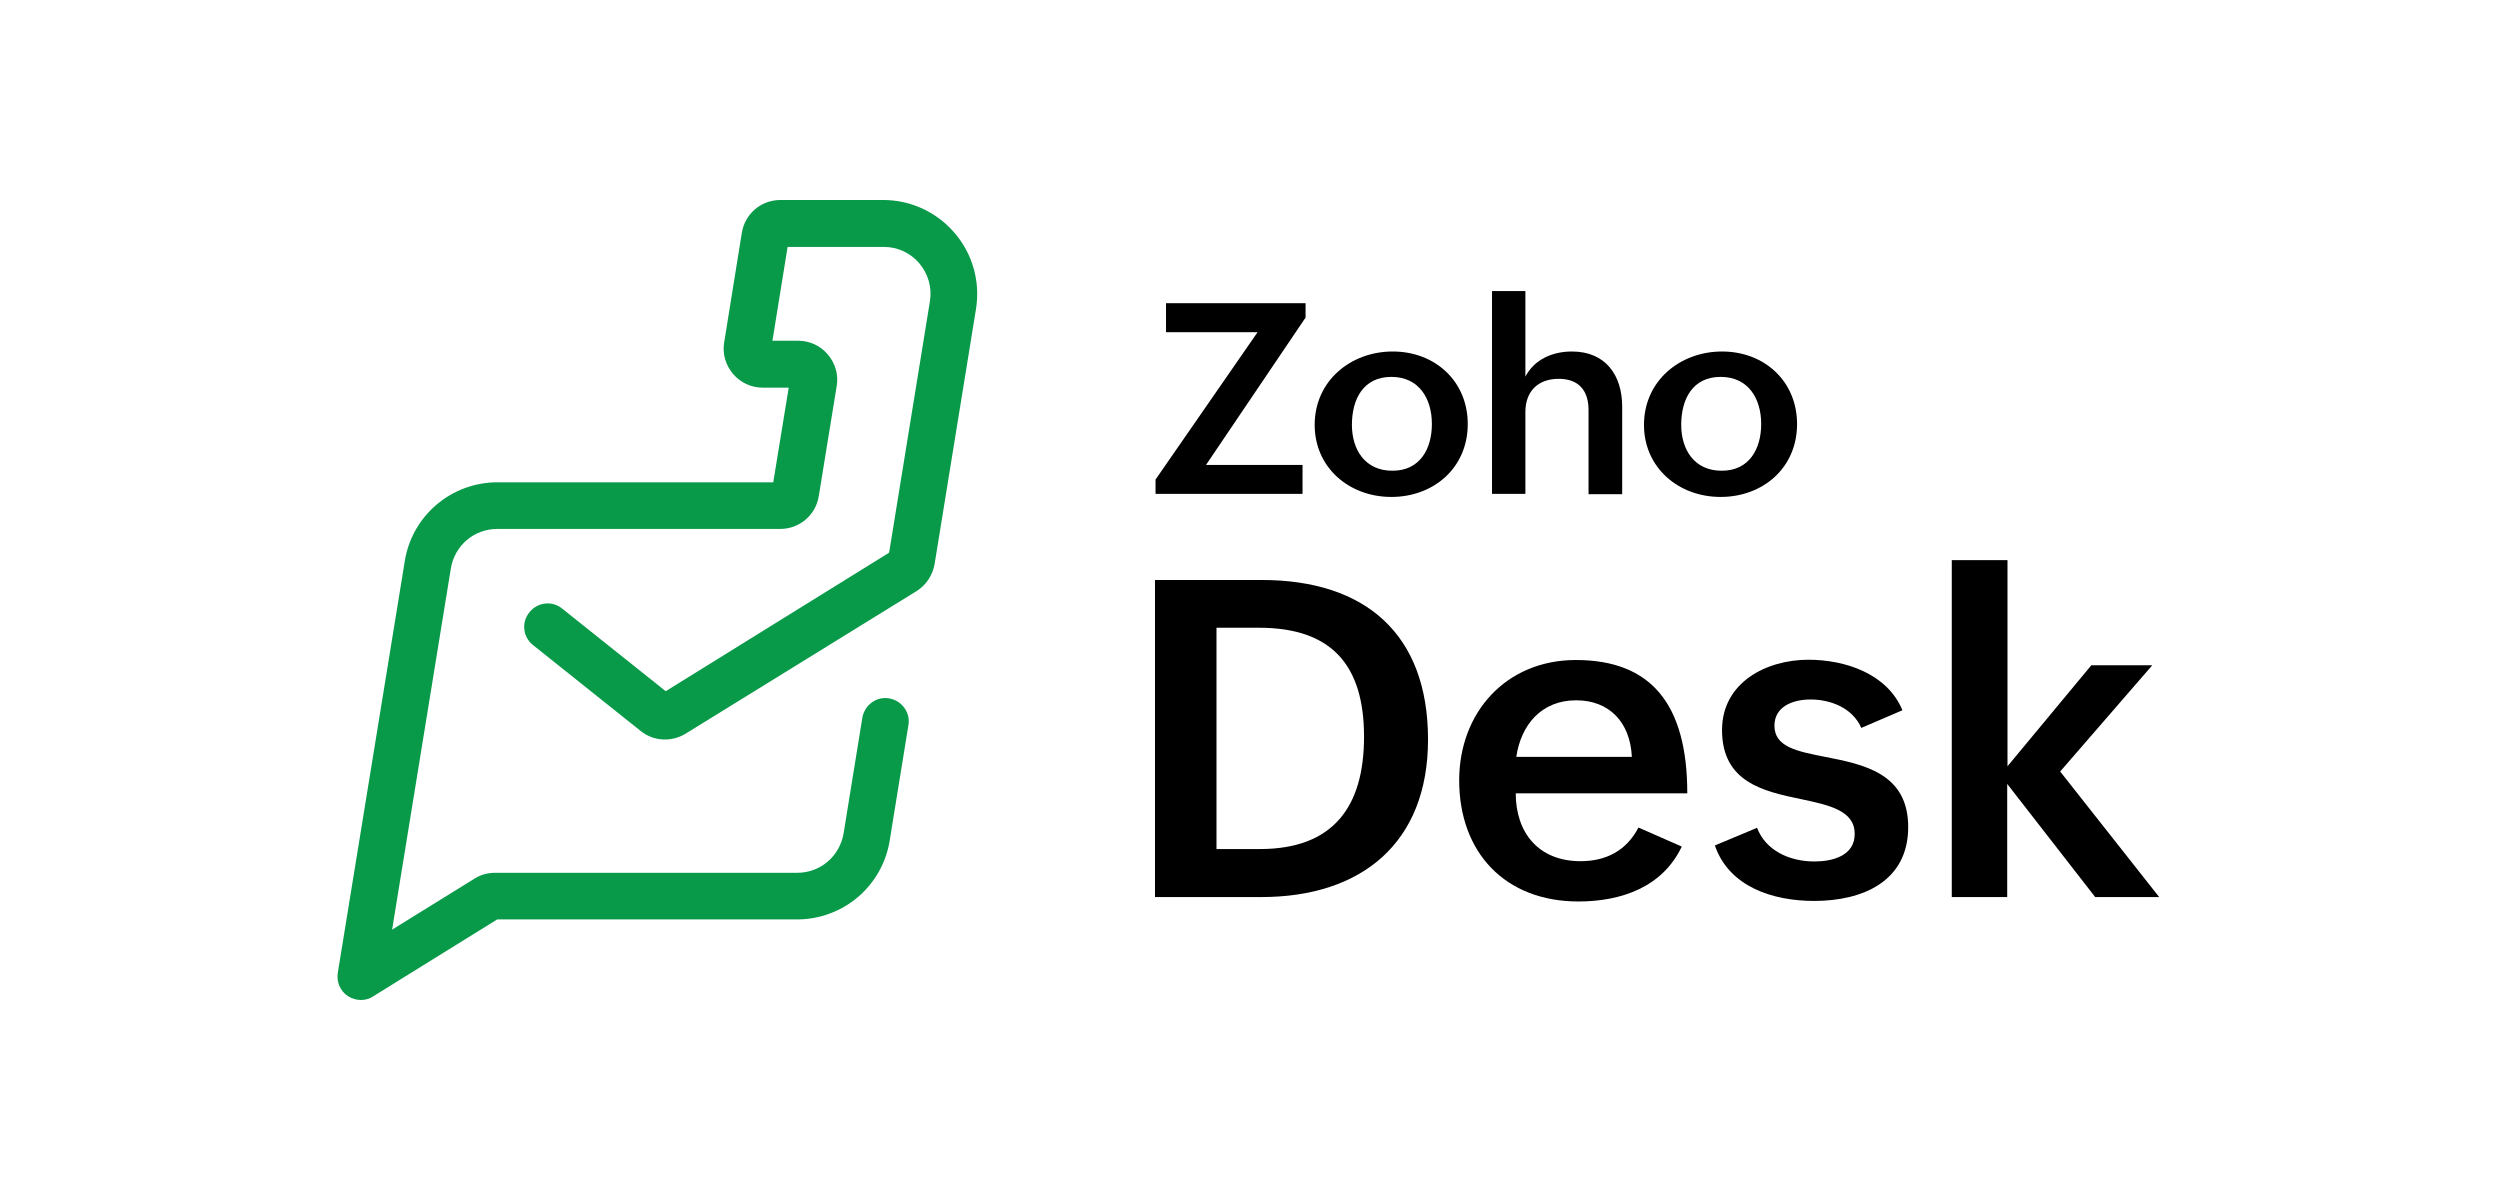 <svg width="200" height="96" viewBox="0 0 200 96" fill="none" xmlns="http://www.w3.org/2000/svg">
<path d="M92.398 46.399H100.937C109.211 46.399 114.242 50.704 114.242 59.16C114.242 67.416 108.947 71.765 100.893 71.765H92.398V46.399ZM100.783 67.924C106.696 67.924 109.123 64.502 109.123 58.939C109.123 53.221 106.542 50.219 100.717 50.219H97.319V67.924H100.783Z" fill="black"/>
<path d="M134.541 67.725C132.997 70.992 129.665 72.118 126.267 72.118C120.42 72.118 116.735 68.211 116.735 62.427C116.735 56.996 120.486 52.801 126.069 52.801C132.07 52.801 134.983 56.311 134.983 63.464H121.259C121.259 66.599 123.068 68.895 126.444 68.895C128.451 68.895 130.106 68.078 131.077 66.202L134.541 67.725ZM130.548 60.55C130.415 57.746 128.716 56.024 126.091 56.024C123.311 56.024 121.678 57.989 121.303 60.55H130.548Z" fill="black"/>
<path d="M140.565 66.224C141.249 68.034 143.146 68.918 145.154 68.918C146.588 68.918 148.376 68.476 148.376 66.71C148.376 64.855 146.368 64.414 144.073 63.928C141.094 63.31 137.763 62.581 137.763 58.409C137.763 54.59 141.315 52.779 144.669 52.779C147.603 52.779 150.979 53.883 152.193 56.82L148.905 58.233C148.177 56.577 146.368 55.959 144.845 55.959C143.367 55.959 141.955 56.555 141.955 58.056C141.955 59.756 143.764 60.109 146.015 60.55C149.037 61.147 152.656 61.831 152.656 66.158C152.656 70.529 148.993 72.075 145.132 72.075C141.867 72.075 138.336 70.971 137.189 67.637L140.565 66.224Z" fill="black"/>
<path d="M156.164 44.81H160.599V61.301L167.306 53.221H172.182L164.813 61.721L172.734 71.765H167.615L160.577 62.714V71.765H156.142V44.81H156.164Z" fill="black"/>
<path d="M92.443 38.364L100.607 26.575H93.281V24.257H104.446V25.405L96.481 37.194H104.203V39.511H92.443V38.364Z" fill="black"/>
<path d="M111.418 28.12C114.816 28.12 117.42 30.504 117.42 33.926C117.42 37.436 114.684 39.755 111.308 39.755C107.91 39.755 105.174 37.392 105.174 33.992C105.174 30.46 108.064 28.12 111.418 28.12ZM114.551 33.926C114.551 31.873 113.514 30.151 111.308 30.151C109.057 30.151 108.153 31.939 108.153 33.992C108.153 35.979 109.212 37.657 111.374 37.657C113.602 37.679 114.551 35.891 114.551 33.926Z" fill="black"/>
<path d="M119.361 23.285H122.031V30.129C122.759 28.738 124.215 28.12 125.759 28.12C128.429 28.12 129.775 29.997 129.775 32.535V39.534H127.083V32.8C127.083 31.189 126.245 30.306 124.7 30.306C122.979 30.306 122.031 31.365 122.031 32.955V39.512H119.361V23.285Z" fill="black"/>
<path d="M137.762 28.12C141.16 28.12 143.764 30.504 143.764 33.926C143.764 37.436 141.028 39.755 137.652 39.755C134.254 39.755 131.518 37.392 131.518 33.992C131.518 30.46 134.408 28.12 137.762 28.12ZM140.895 33.926C140.895 31.873 139.858 30.151 137.652 30.151C135.401 30.151 134.497 31.939 134.497 33.992C134.497 35.979 135.556 37.657 137.718 37.657C139.947 37.679 140.895 35.891 140.895 33.926Z" fill="black"/>
<path d="M28.875 80C28.522 80 28.147 79.89 27.838 79.691C27.221 79.294 26.912 78.565 27.022 77.837L32.384 44.876C32.67 43.11 33.575 41.52 34.921 40.373C36.267 39.225 38.01 38.584 39.775 38.584H61.861L63.097 31.012H61.023C60.096 31.012 59.236 30.615 58.64 29.908C58.044 29.202 57.78 28.297 57.934 27.392L59.346 18.627C59.589 17.104 60.891 16 62.435 16H70.665C72.872 16 74.946 16.971 76.38 18.649C77.814 20.327 78.432 22.535 78.079 24.72L74.769 45.119C74.615 46.002 74.107 46.797 73.335 47.282L54.845 58.696C53.72 59.38 52.286 59.314 51.249 58.475L42.644 51.609C41.827 50.969 41.695 49.777 42.357 48.982C42.997 48.166 44.188 48.033 44.982 48.695L53.257 55.296L71.129 44.214L74.394 24.102C74.571 23.02 74.262 21.916 73.556 21.078C72.85 20.239 71.812 19.753 70.709 19.753H63.009L61.795 27.259H63.847C64.774 27.259 65.635 27.656 66.23 28.363C66.826 29.069 67.091 29.974 66.936 30.88L65.502 39.688C65.259 41.212 63.958 42.315 62.413 42.315H39.775C37.922 42.315 36.377 43.64 36.068 45.472L31.369 74.371L37.966 70.286C38.451 69.977 39.025 69.823 39.621 69.823H63.781C65.635 69.823 67.179 68.498 67.488 66.666L68.988 57.416C69.165 56.4 70.114 55.694 71.129 55.87C72.144 56.047 72.85 56.996 72.673 58.012L71.173 67.262C70.886 69.028 69.981 70.618 68.635 71.765C67.289 72.913 65.546 73.554 63.781 73.554H39.775L29.846 79.713C29.559 79.912 29.206 80 28.875 80Z" fill="#089949"/>
</svg>
